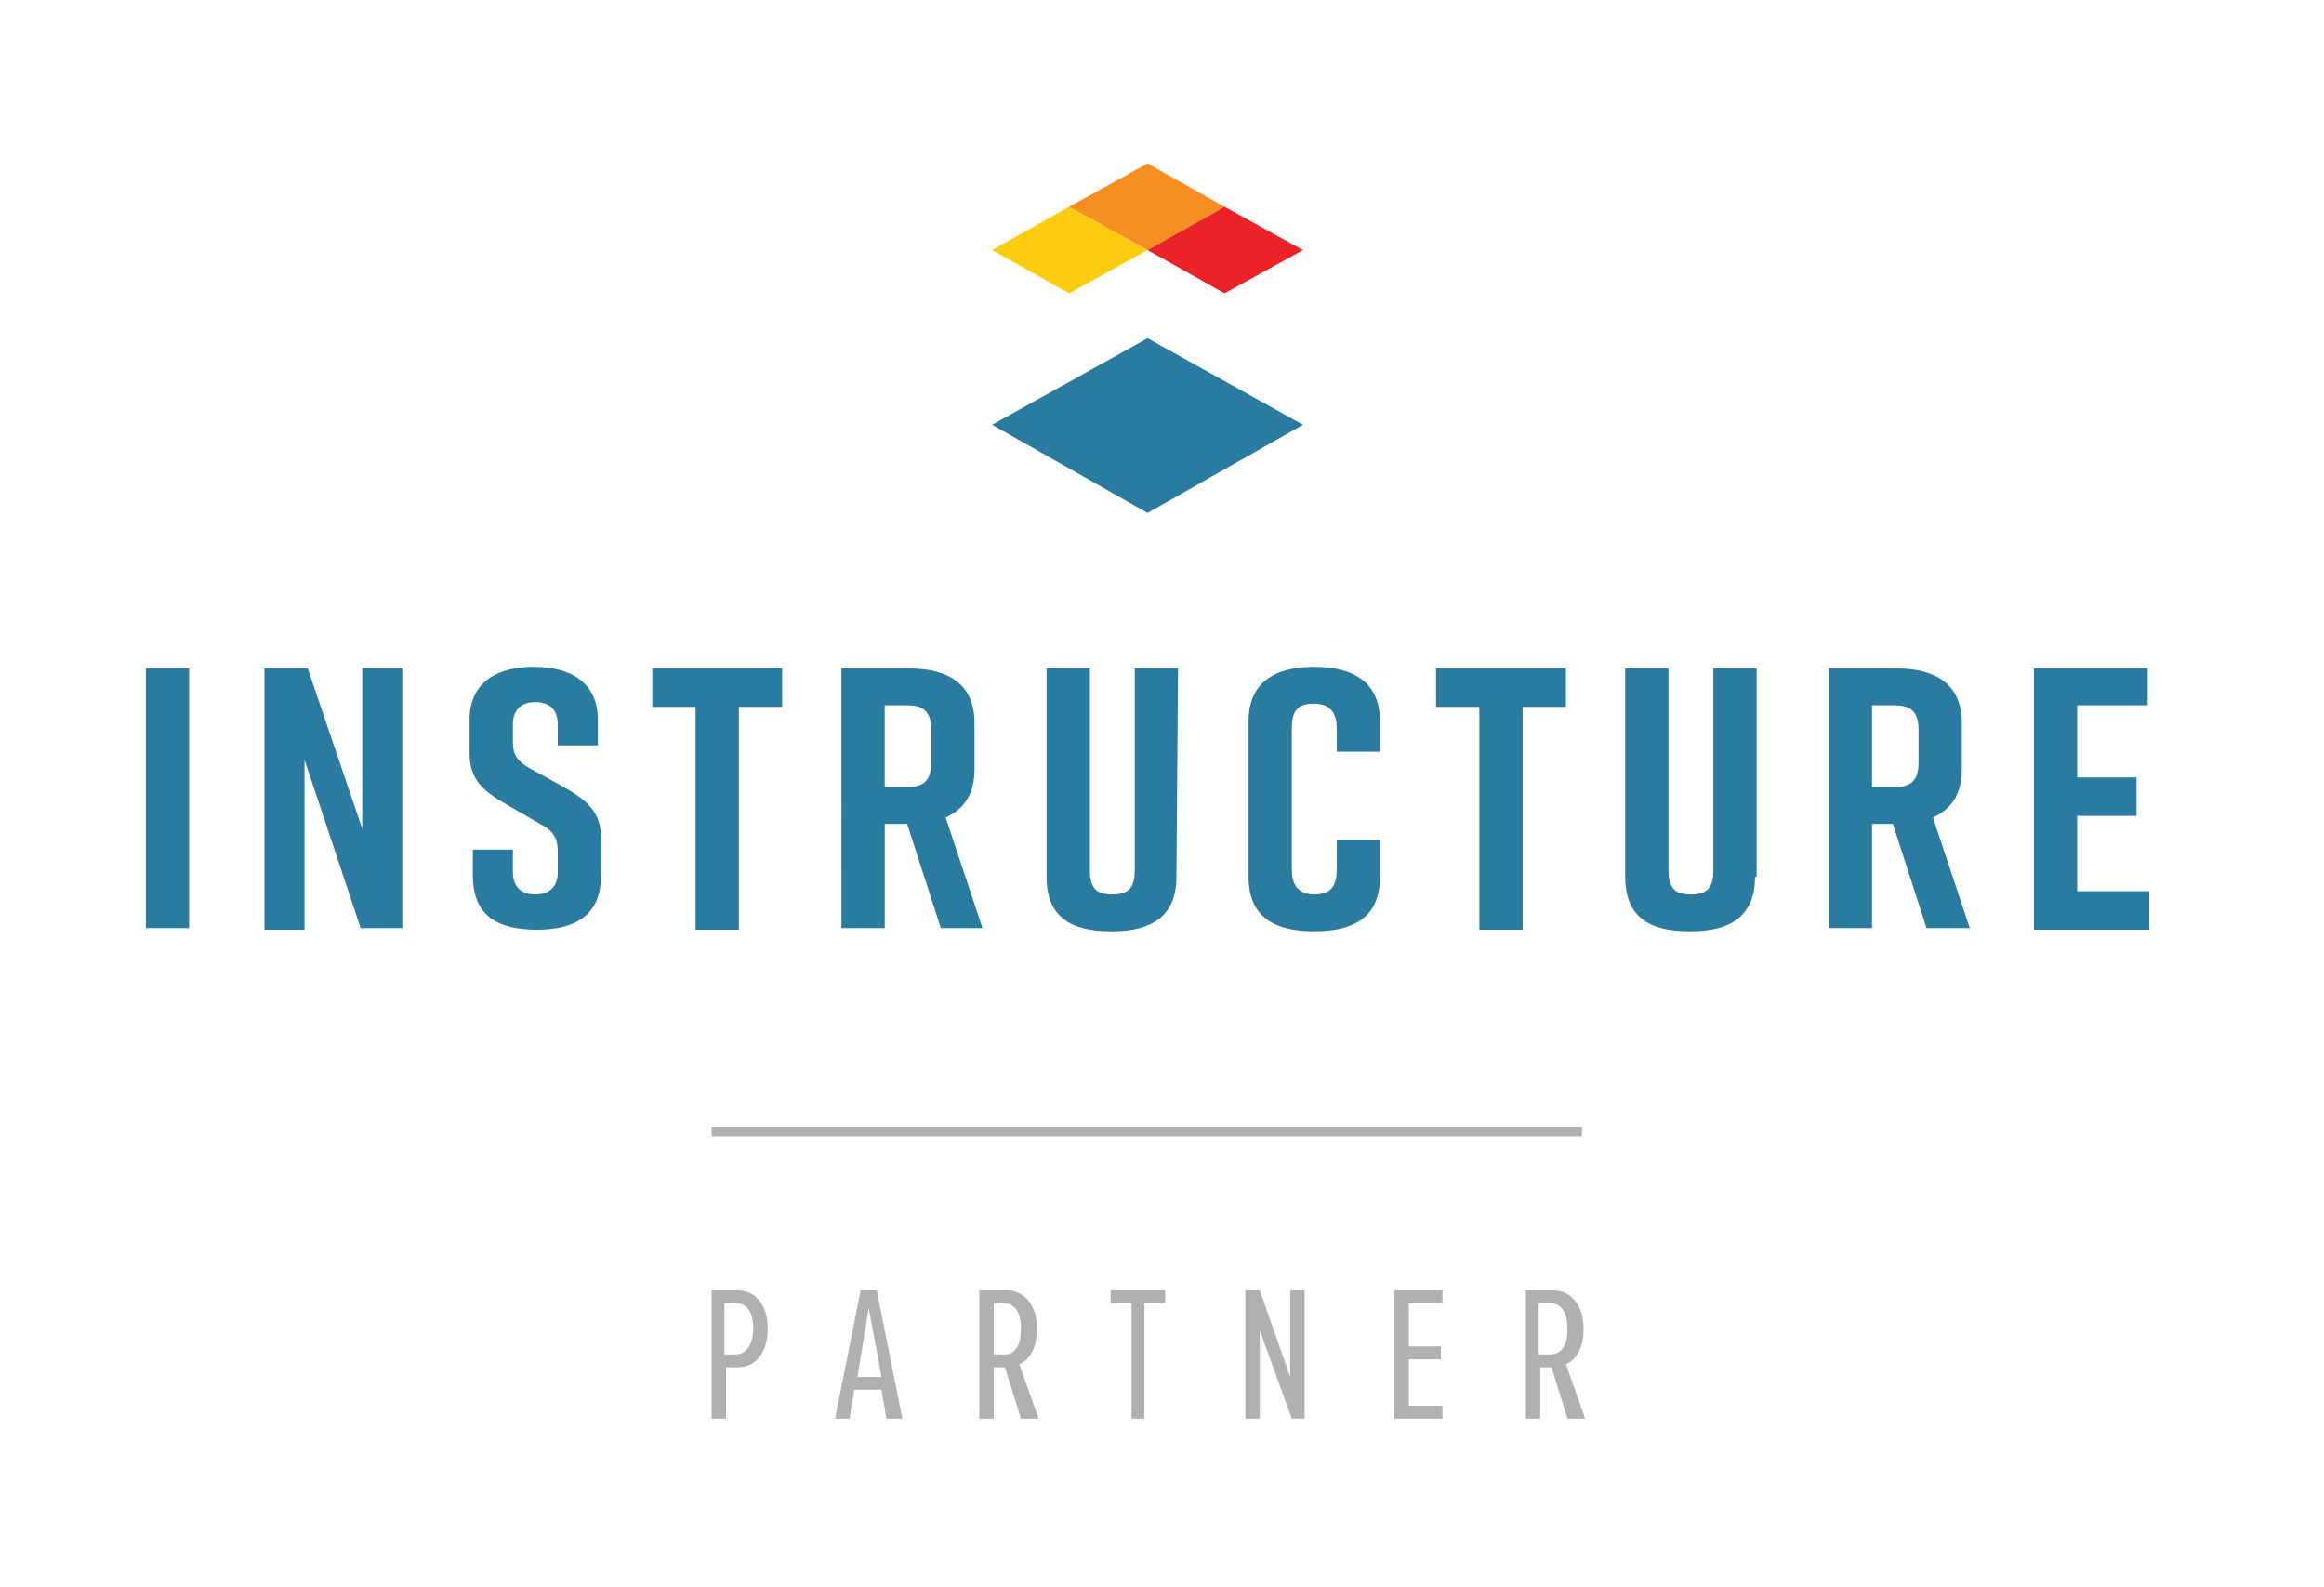 <?xml version="1.0" encoding="utf-8"?>
<!-- Generator: Adobe Illustrator 22.1.0, SVG Export Plug-In . SVG Version: 6.00 Build 0)  -->
<svg version="1.1" id="Partner_Logo" xmlns="http://www.w3.org/2000/svg" xmlns:xlink="http://www.w3.org/1999/xlink" x="0px"
	 y="0px" viewBox="0 0 145 99" enable-background="new 0 0 145 99" xml:space="preserve">
<path fill="#B0B0B0" d="M44.4,88.5v-8H46c1.3,0,1.9,1.1,1.9,2.4s-0.6,2.4-1.9,2.4h-0.7v3.2H44.4z M47,82.9c0-0.9-0.3-1.6-1.1-1.6
	h-0.7v3.2h0.7C46.6,84.5,47,83.8,47,82.9z M55.3,88.5L55,86.7h-1.7L53,88.5h-0.9l1.6-8h1l1.6,8H55.3z M54.2,81.6l-0.7,4.3h1.5
	L54.2,81.6z M63.7,88.5l-1-3.2H62v3.2h-0.9v-8h1.7c1.1,0,1.9,0.9,1.9,2.4c0,1.4-0.6,2-1.1,2.2l1.2,3.4H63.7z M63.7,82.9
	c0-0.9-0.3-1.6-1.1-1.6H62v3.2h0.7C63.4,84.5,63.7,83.8,63.7,82.9z M70.6,88.5v-7.2h-1.3v-0.8h3.4v0.8h-1.3v7.2H70.6z M80.6,88.5
	l-2-5.5v5.5h-0.9v-8h0.9l1.9,5.4v-5.4h0.9v8H80.6z M87,88.5v-8h3v0.8h-2.1V84h2v0.8h-2v2.9h2.1v0.8H87z M97.8,88.5l-1-3.2h-0.7v3.2
	h-0.9v-8h1.7c1.1,0,1.9,0.9,1.9,2.4c0,1.4-0.6,2-1.1,2.2l1.2,3.4H97.8z M97.8,82.9c0-0.9-0.3-1.6-1.1-1.6h-0.7v3.2h0.7
	C97.5,84.5,97.8,83.8,97.8,82.9z"/>
<rect x="44.4" y="70.3" fill="#B0B0B0" width="54.3" height="0.6"/>
<path id="Instructure_1_" fill="#2A7BA0" d="M9.1,57.9V41.7h2.7v16.2H9.1z M16.5,57.9V41.7h2.7l3.4,10v-10h2.5v16.2h-2.6L19,47.4
	v10.6H16.5z M48.8,44.1h-2.7v13.9h-2.7V44.1h-2.7v-2.4h8.1V44.1z M58.7,57.9l-2.1-6.5h-1.4v6.5h-2.7V41.7h4.2c2.5,0,4.1,1,4.1,3.4
	V48c0,1.6-0.7,2.5-1.8,3l2.3,6.9H58.7z M55.2,49.1h1.4c0.9,0,1.5-0.3,1.5-1.5v-2.1c0-1.2-0.6-1.5-1.5-1.5h-1.4V49.1z M73.4,54.7
	c0,2.5-1.6,3.4-4,3.4h-0.1c-2.5,0-4-0.9-4-3.4v-13h2.7v12.6c0,1.2,0.5,1.5,1.4,1.5s1.4-0.3,1.4-1.5V41.7h2.7L73.4,54.7z M86.1,54.7
	c0,2.5-1.6,3.4-4.1,3.4h0c-2.5,0-4.1-0.9-4.1-3.4v-9.7c0-2.4,1.6-3.4,4.1-3.4h0c2.5,0,4.1,1,4.1,3.4v1.9h-2.7v-1.5
	c0-1.1-0.6-1.5-1.4-1.5c-0.9,0-1.4,0.3-1.4,1.5v8.9c0,1.1,0.6,1.5,1.4,1.5s1.4-0.3,1.4-1.5v-1.9h2.7V54.7z M97.7,44.1H95v13.9h-2.7
	V44.1h-2.7v-2.4h8.1V44.1z M109.5,54.7c0,2.5-1.6,3.4-4,3.4h-0.1c-2.5,0-4-0.9-4-3.4v-13h2.7v12.6c0,1.2,0.5,1.5,1.4,1.5
	s1.4-0.3,1.4-1.5V41.7h2.7V54.7z M120.2,57.9l-2.1-6.5h-1.3v6.5h-2.7V41.7h4.2c2.5,0,4.1,1,4.1,3.4V48c0,1.6-0.7,2.5-1.8,3l2.3,6.9
	H120.2z M116.8,49.1h1.4c0.9,0,1.5-0.3,1.5-1.5v-2.1c0-1.2-0.6-1.5-1.5-1.5h-1.4V49.1z M34.8,46.4v-1.2c0-1-0.6-1.4-1.4-1.4
	c-0.8,0-1.4,0.4-1.4,1.4v1.1c0,0.8,0.3,1.2,1,1.6L35,49c1.6,0.9,2.5,1.6,2.5,3.3v2.3c0,2.5-1.6,3.4-4,3.4h0c-2.5,0-4-0.9-4-3.4V53
	H32v1.4c0,1,0.6,1.4,1.4,1.4s1.4-0.4,1.4-1.4v-1.3c0-0.8-0.3-1.3-1.1-1.7l-1.9-1.1c-1.6-0.9-2.5-1.6-2.5-3.3v-2.1
	c0-2.4,1.8-3.3,4-3.3h0c2.2,0,4,0.9,4,3.3v1.6H34.8z M126.9,57.9V41.7h7.1V44h-4.4v4.5h3.7v2.4h-3.7v4.7h4.5v2.4H126.9z"/>
<g id="Icon">
	<polygon fill="#2A7BA0" points="61.9,26.5 71.6,21.1 81.3,26.5 71.6,32 	"/>
	<polygon fill="#FDCC10" points="66.7,12.9 61.9,15.6 66.7,18.3 71.6,15.6 	"/>
	<polygon fill="#F78F20" points="71.6,10.2 66.7,12.9 71.6,15.6 76.4,12.9 	"/>
	<polygon fill="#EB2227" points="76.4,12.9 71.6,15.6 76.4,18.3 81.3,15.6 	"/>
</g>
</svg>
